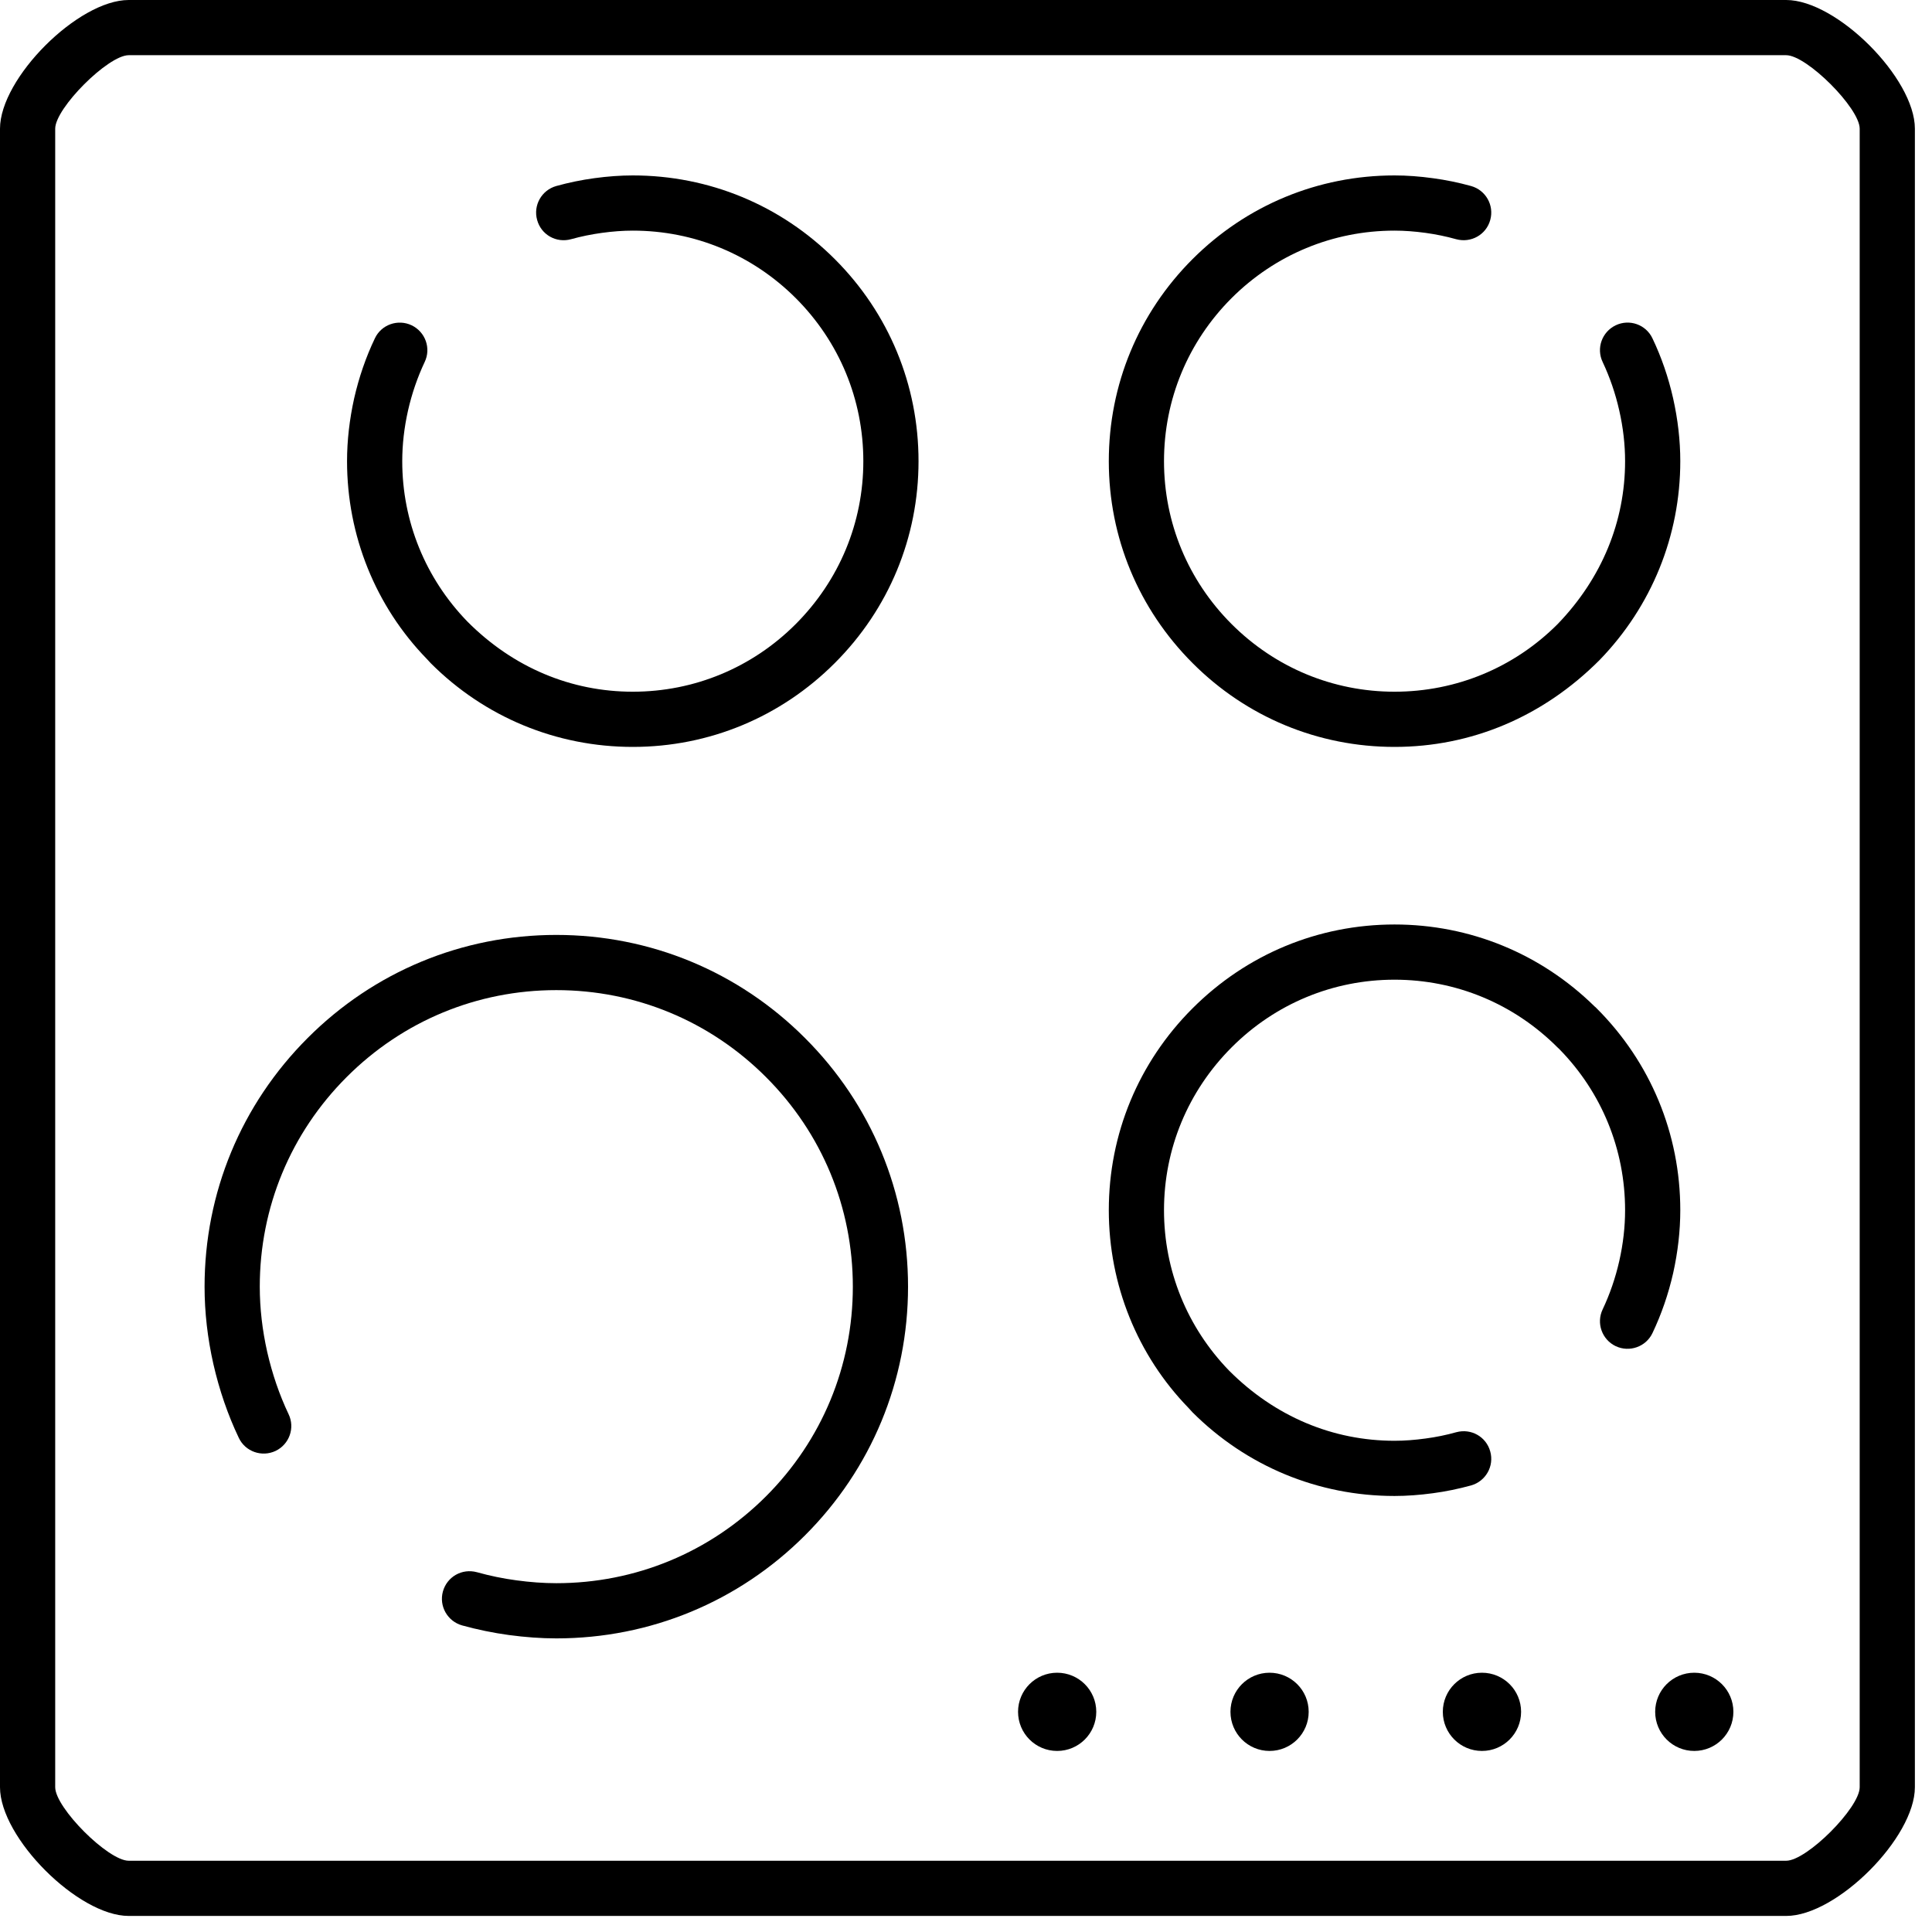 <?xml version="1.0" encoding="UTF-8"?>
<svg width="35px" height="35px" viewBox="0 0 35 35" version="1.1" xmlns="http://www.w3.org/2000/svg" xmlns:xlink="http://www.w3.org/1999/xlink">
    <!-- Generator: Sketch 51.3 (57544) - http://www.bohemiancoding.com/sketch -->
    <title>Group 20</title>
    <desc>Created with Sketch.</desc>
    <defs></defs>
    <g id="Page-1" stroke="none" stroke-width="1" fill="none" fill-rule="evenodd">
        <g id="03.-BOGOTÁ-CENTRO---Espais-i-serveis-comuns" transform="translate(-409, -1130)">
            <g id="Group-27" transform="translate(394, 1129)">
                <g id="Group-20" transform="translate(15, 0)">
                    <path d="M30.693,32.72 C31.085,32.72 31.402,32.403 31.402,32.011 C31.402,31.62 31.085,31.303 30.693,31.303 C30.302,31.303 29.985,31.62 29.985,32.011 C29.985,32.403 30.302,32.72 30.693,32.72" id="Fill-1" fill="#000000"></path>
                    <path d="M26.847,32.72 C27.239,32.72 27.556,32.403 27.556,32.011 C27.556,31.62 27.239,31.303 26.847,31.303 C26.455,31.303 26.138,31.62 26.138,32.011 C26.138,32.403 26.455,32.72 26.847,32.72" id="Fill-3" fill="#000000"></path>
                    <path d="M22.999,32.72 C23.391,32.72 23.708,32.403 23.708,32.011 C23.708,31.62 23.391,31.303 22.999,31.303 C22.608,31.303 22.291,31.62 22.291,32.011 C22.291,32.403 22.608,32.72 22.999,32.72" id="Fill-5" fill="#000000"></path>
                    <path d="M19.151,32.72 C19.543,32.72 19.86,32.403 19.86,32.011 C19.86,31.62 19.543,31.303 19.151,31.303 C18.76,31.303 18.443,31.62 18.443,32.011 C18.443,32.403 18.76,32.72 19.151,32.72" id="Fill-7" fill="#000000"></path>
                    <path d="M10.078,30.681 C9.804,30.681 9.516,30.66 9.219,30.62 C8.932,30.581 8.648,30.522 8.372,30.446 C8.106,30.371 7.95,30.096 8.024,29.83 C8.099,29.564 8.369,29.409 8.64,29.482 C8.873,29.547 9.112,29.597 9.354,29.629 C9.603,29.663 9.847,29.681 10.078,29.681 C11.513,29.681 12.861,29.122 13.876,28.108 C14.891,27.093 15.45,25.744 15.45,24.309 C15.45,22.874 14.891,21.526 13.876,20.512 C12.861,19.496 11.513,18.937 10.078,18.937 C8.643,18.937 7.295,19.496 6.28,20.512 C5.265,21.527 4.706,22.875 4.706,24.309 C4.706,24.699 4.752,25.097 4.841,25.492 C4.932,25.889 5.061,26.267 5.228,26.619 C5.348,26.868 5.241,27.166 4.992,27.285 C4.743,27.402 4.444,27.298 4.326,27.048 C4.127,26.631 3.973,26.181 3.866,25.713 C3.76,25.245 3.706,24.773 3.706,24.309 C3.706,22.608 4.369,21.009 5.573,19.805 C6.776,18.6 8.377,17.937 10.078,17.937 C11.779,17.937 13.38,18.6 14.583,19.805 C15.787,21.007 16.45,22.607 16.45,24.309 C16.45,26.011 15.787,27.611 14.583,28.815 C13.38,30.018 11.779,30.681 10.078,30.681" id="Fill-9" fill="#000000"></path>
                    <path d="M25.263,28.101 C23.881,28.101 22.581,27.562 21.603,26.585 C21.594,26.577 21.537,26.514 21.53,26.505 C20.607,25.555 20.087,24.276 20.087,22.924 C20.087,21.544 20.625,20.246 21.603,19.268 C22.584,18.287 23.882,17.748 25.263,17.748 C26.628,17.748 27.913,18.275 28.888,19.233 C28.901,19.243 28.912,19.253 28.923,19.265 C29.901,20.241 30.44,21.541 30.44,22.924 C30.44,23.297 30.396,23.68 30.311,24.063 C30.224,24.445 30.098,24.81 29.936,25.15 C29.818,25.399 29.519,25.504 29.27,25.387 C29.021,25.268 28.914,24.969 29.034,24.72 C29.163,24.447 29.265,24.152 29.335,23.843 C29.405,23.533 29.44,23.224 29.44,22.924 C29.44,21.824 29.017,20.789 28.248,20.005 C28.237,19.995 28.225,19.984 28.214,19.973 C27.424,19.183 26.376,18.748 25.263,18.748 C24.15,18.748 23.103,19.183 22.314,19.972 C21.522,20.764 21.087,21.811 21.087,22.924 C21.087,24.015 21.506,25.046 22.266,25.83 C23.1,26.666 24.149,27.101 25.263,27.101 C25.441,27.101 25.629,27.087 25.825,27.06 C26.014,27.035 26.2,26.997 26.382,26.946 C26.652,26.873 26.924,27.028 26.997,27.294 C27.072,27.56 26.915,27.835 26.65,27.91 C26.423,27.972 26.194,28.02 25.96,28.051 C25.717,28.084 25.484,28.101 25.263,28.101" id="Fill-11" fill="#000000"></path>
                    <path d="M25.263,14.531 C23.882,14.531 22.583,13.992 21.607,13.015 C20.625,12.033 20.087,10.735 20.087,9.355 C20.087,7.972 20.625,6.673 21.603,5.695 C22.581,4.717 23.881,4.178 25.263,4.178 C25.485,4.178 25.718,4.195 25.963,4.229 C26.194,4.26 26.423,4.307 26.65,4.37 C26.915,4.444 27.072,4.719 26.997,4.986 C26.924,5.251 26.651,5.406 26.382,5.334 C26.2,5.283 26.014,5.245 25.827,5.219 C25.628,5.192 25.442,5.178 25.263,5.178 C24.149,5.178 23.1,5.613 22.31,6.402 C21.522,7.191 21.087,8.239 21.087,9.355 C21.087,10.468 21.522,11.515 22.31,12.304 C23.102,13.096 24.15,13.531 25.263,13.531 C26.379,13.531 27.428,13.096 28.216,12.308 C29.021,11.475 29.44,10.444 29.44,9.355 C29.44,9.055 29.405,8.746 29.334,8.435 C29.265,8.128 29.163,7.833 29.034,7.559 C28.914,7.31 29.021,7.012 29.27,6.893 C29.518,6.774 29.818,6.879 29.936,7.13 C30.098,7.469 30.224,7.834 30.31,8.215 C30.396,8.599 30.44,8.982 30.44,9.355 C30.44,10.705 29.921,11.984 28.979,12.956 C27.947,13.992 26.646,14.531 25.263,14.531" id="Fill-13" fill="#000000"></path>
                    <g id="Group-17" transform="translate(0, 0.708)">
                        <polygon id="Clip-16" points="0 0.292 34.69 0.292 34.69 35 0 35"></polygon>
                        <path d="M2.331,1.292 C1.958,1.292 1,2.251 1,2.623 L1,32.669 C1,33.042 1.958,34.001 2.331,34.001 L32.359,34.001 C32.732,34.001 33.69,33.042 33.69,32.669 L33.69,2.623 C33.69,2.251 32.732,1.292 32.359,1.292 L2.331,1.292 Z M32.359,35.001 L2.331,35.001 C1.416,35.001 0,33.584 0,32.669 L0,2.623 C0,1.708 1.416,0.292 2.331,0.292 L32.359,0.292 C33.274,0.292 34.69,1.708 34.69,2.623 L34.69,32.669 C34.69,33.584 33.274,35.001 32.359,35.001 Z" id="Fill-15" fill="#000000"></path>
                    </g>
                    <path d="M11.464,14.531 C10.081,14.531 8.78,13.992 7.804,13.015 C7.795,13.006 7.737,12.944 7.73,12.935 C6.806,11.984 6.287,10.705 6.287,9.355 C6.287,8.982 6.331,8.599 6.416,8.216 C6.503,7.834 6.629,7.469 6.791,7.13 C6.908,6.88 7.208,6.775 7.457,6.893 C7.706,7.012 7.813,7.31 7.693,7.559 C7.564,7.833 7.462,8.128 7.392,8.436 C7.322,8.746 7.287,9.055 7.287,9.355 C7.287,10.444 7.706,11.475 8.467,12.26 C9.299,13.096 10.348,13.531 11.464,13.531 C12.577,13.531 13.625,13.096 14.413,12.308 C15.205,11.515 15.64,10.468 15.64,9.355 C15.64,8.239 15.205,7.191 14.417,6.402 C13.627,5.613 12.578,5.178 11.464,5.178 C11.286,5.178 11.098,5.192 10.902,5.219 C10.713,5.245 10.527,5.283 10.347,5.333 C10.076,5.408 9.804,5.252 9.731,4.986 C9.656,4.72 9.812,4.445 10.077,4.37 C10.303,4.307 10.533,4.26 10.767,4.228 C11.008,4.195 11.243,4.178 11.464,4.178 C12.846,4.178 14.146,4.717 15.124,5.695 C16.102,6.673 16.64,7.972 16.64,9.355 C16.64,10.735 16.102,12.033 15.124,13.011 C14.144,13.992 12.845,14.531 11.464,14.531" id="Fill-18" fill="#000000"></path>
                </g>
            </g>
        </g>
    </g>
</svg>